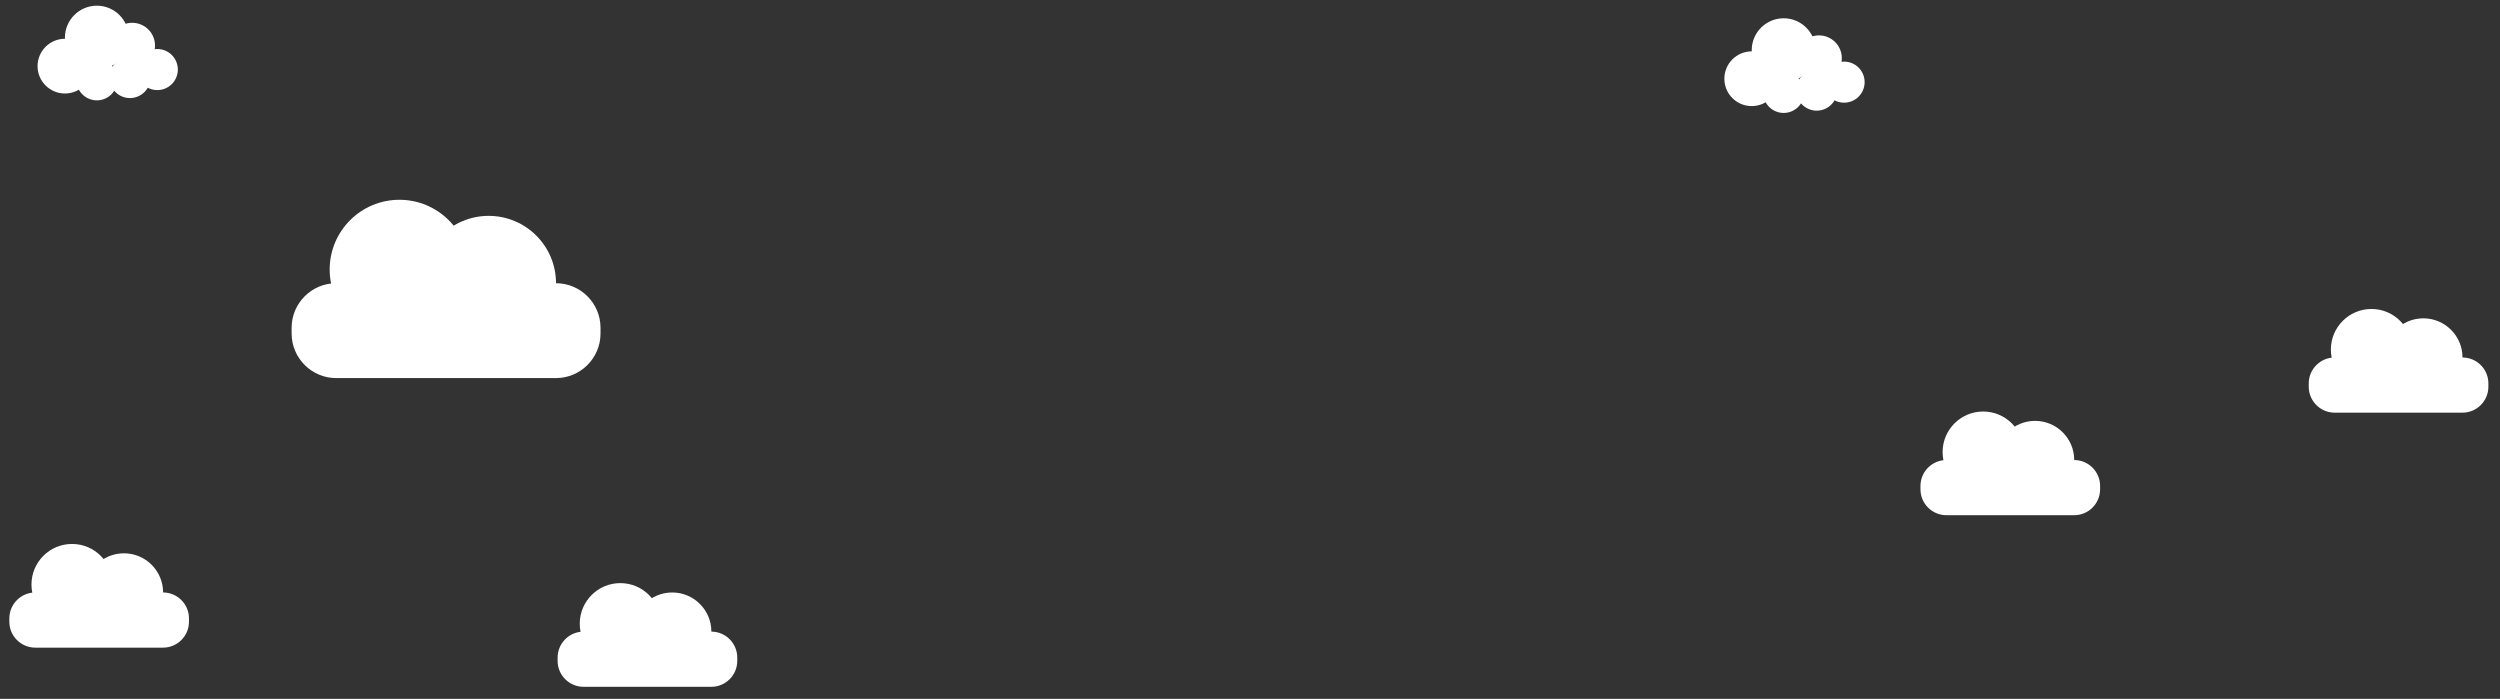 <?xml version="1.0" encoding="utf-8"?>
<!-- Generator: Adobe Illustrator 27.0.0, SVG Export Plug-In . SVG Version: 6.00 Build 0)  -->
<svg version="1.1" id="レイヤー_1" xmlns="http://www.w3.org/2000/svg" xmlns:xlink="http://www.w3.org/1999/xlink" x="0px"
	 y="0px" width="1356.389px" height="379.167px" viewBox="0 0 1356.389 379.167"
	 style="enable-background:new 0 0 1356.389 379.167;" xml:space="preserve">
<rect x="0" y="0" width="1356.389" height="379.167" fill="#333333" stroke="none"/>
<style type="text/css">
	.st0{fill:#FFFFFF;}
</style>
<g>
	<g>
		<path class="st0" d="M385.96,372.627h-69.381c-7.721,0-14.039-6.317-14.039-14.039v-1.854
			c0-7.721,6.317-14.039,14.039-14.039h69.381c7.721,0,14.039,6.317,14.039,14.039
			v1.854C399.999,366.31,393.682,372.627,385.96,372.627z"/>
		<circle class="st0" cx="336.554" cy="338.378" r="22.007"/>
		<circle class="st0" cx="364.712" cy="342.695" r="21.248"/>
	</g>
	<g>
		<path class="st0" d="M88.49,351.379h-69.381c-7.721,0-14.039-6.317-14.039-14.039v-1.854
			c0-7.721,6.317-14.039,14.039-14.039h69.381c7.721,0,14.039,6.317,14.039,14.039
			v1.854C102.529,345.062,96.211,351.379,88.49,351.379z"/>
		<circle class="st0" cx="39.083" cy="317.131" r="22.007"/>
		<circle class="st0" cx="67.242" cy="321.447" r="21.248"/>
	</g>
	<g>
		<path class="st0" d="M1336.045,223.892h-69.381c-7.721,0-14.039-6.317-14.039-14.039v-1.854
			c0-7.721,6.317-14.039,14.039-14.039h69.381c7.721,0,14.039,6.317,14.039,14.039
			v1.854C1350.084,217.574,1343.766,223.892,1336.045,223.892z"/>
		<circle class="st0" cx="1286.638" cy="189.643" r="22.007"/>
		<circle class="st0" cx="1314.797" cy="193.96" r="21.248"/>
	</g>
	<g>
		<path class="st0" d="M1125.382,279.524h-69.381c-7.721,0-14.039-6.317-14.039-14.039v-1.854
			c0-7.721,6.317-14.039,14.039-14.039h69.381c7.721,0,14.039,6.317,14.039,14.039
			v1.854C1139.421,273.207,1133.103,279.524,1125.382,279.524z"/>
		<circle class="st0" cx="1075.975" cy="245.276" r="22.007"/>
		<circle class="st0" cx="1104.134" cy="249.593" r="21.248"/>
	</g>
	<g>
		<path class="st0" d="M301.671,205.13H182.364c-13.278,0-24.141-10.863-24.141-24.141v-3.188
			c0-13.278,10.863-24.141,24.141-24.141h119.307c13.278,0,24.141,10.863,24.141,24.141
			v3.188C325.812,194.266,314.948,205.13,301.671,205.13z"/>
		<circle class="st0" cx="216.711" cy="146.236" r="37.843"/>
		<circle class="st0" cx="265.133" cy="153.659" r="36.538"/>
	</g>
	<g>
		<circle class="st0" cx="35.23" cy="35.882" r="14.85"/>
		<circle class="st0" cx="52.556" cy="43.307" r="11.138"/>
		<circle class="st0" cx="70.499" cy="42.069" r="11.138"/>
		<circle class="st0" cx="85.349" cy="37.738" r="11.138"/>
		<circle class="st0" cx="71.737" cy="24.744" r="12.375"/>
		<circle class="st0" cx="52.556" cy="20.413" r="17.325"/>
	</g>
	<g>
		<circle class="st0" cx="950.408" cy="42.712" r="14.85"/>
		<circle class="st0" cx="967.733" cy="50.137" r="11.138"/>
		<circle class="st0" cx="985.677" cy="48.899" r="11.138"/>
		<circle class="st0" cx="1000.527" cy="44.568" r="11.138"/>
		<circle class="st0" cx="986.914" cy="31.574" r="12.375"/>
		<circle class="st0" cx="967.733" cy="27.243" r="17.325"/>
	</g>
</g>
</svg>
